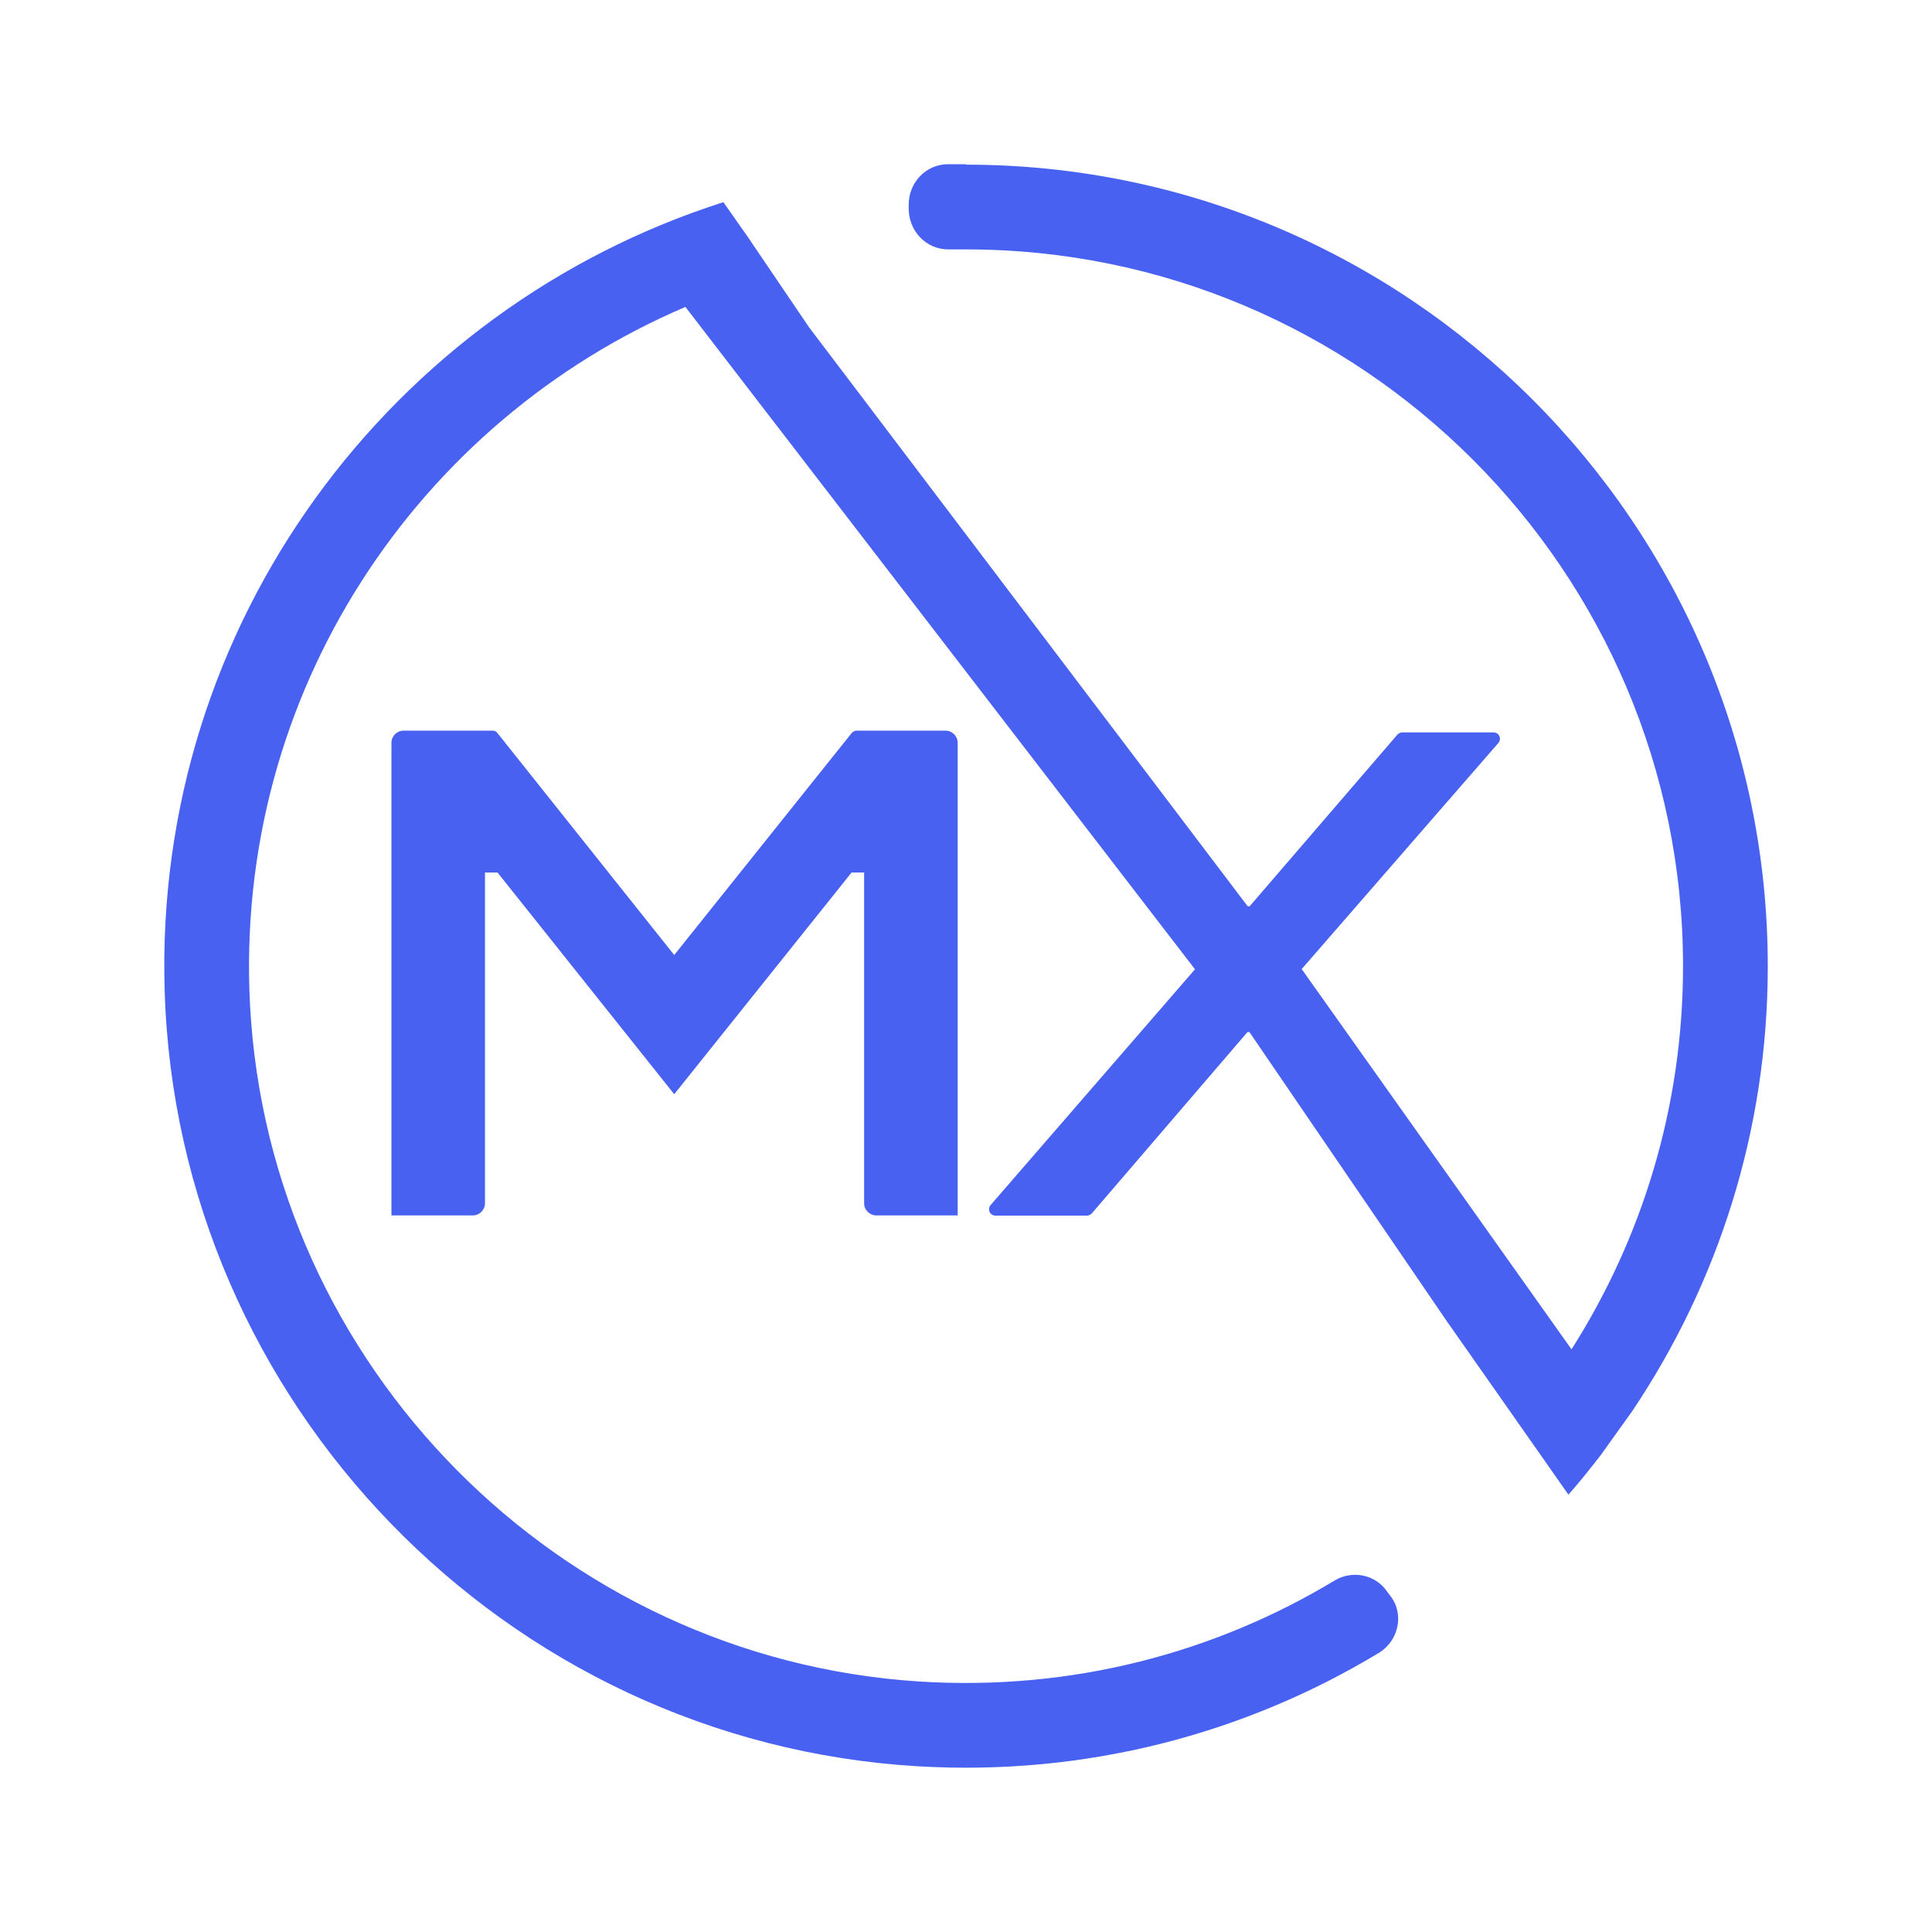 <svg xmlns="http://www.w3.org/2000/svg" id="Diseno" viewBox="0 0 88 88"><defs><style>      .cls-1 {        fill: #4861f0;      }    </style></defs><path class="cls-1" d="M39.91,55.36h3.71v-21.53c0-.3-.25-.55-.55-.55h-4.05c-.08,0-.16.04-.22.1l-8.09,10.12-8.06-10.12c-.05-.07-.13-.1-.22-.1h-4.05c-.3,0-.55.25-.55.55v21.53h3.71c.3,0,.55-.25.55-.55v-15.07h.57l8.05,10.1,8.08-10.1h.57v15.07c0,.3.25.55.55.55Z"></path><path class="cls-1" d="M44,7.48c-.14,0-.45,0-.82,0-1,0-1.79.83-1.79,1.84,0,.05,0,.09,0,.14-.02,1.04.78,1.91,1.82,1.9.36,0,.65,0,.8,0,18,0,32.65,14.65,32.65,32.65,0,6.42-1.87,12.4-5.08,17.45l-12.29-17.32,8.96-10.3c.16-.19.03-.48-.22-.48h-4.16c-.08,0-.16.04-.22.1l-6.73,7.82h-.09l-17.65-23.3-2.32-3.06-2.8-4.13-1.11-1.58C17.86,14.02,6.99,28.36,7.5,45.13c.57,18.78,15.53,34.2,34.28,35.32,7.71.46,14.94-1.49,21.02-5.16.91-.55,1.18-1.78.52-2.61-.05-.07-.1-.13-.15-.2-.53-.77-1.58-.97-2.38-.49-5.47,3.3-11.98,5.04-18.92,4.6-16.41-1.05-29.6-14.37-30.48-30.79-.76-14.23,7.64-26.62,19.83-31.82l23.21,30.17-9.31,10.74c-.16.19-.03.48.22.48h4.17c.08,0,.16-.04.22-.1l7.09-8.26h.09l8.97,13.14h0s4.32,6.16,4.32,6.16l1.24,1.77c.51-.58,1-1.19,1.47-1.8l1.44-2.01c3.89-5.8,6.17-12.76,6.17-20.25,0-20.14-16.38-36.52-36.52-36.52Z"></path></svg>